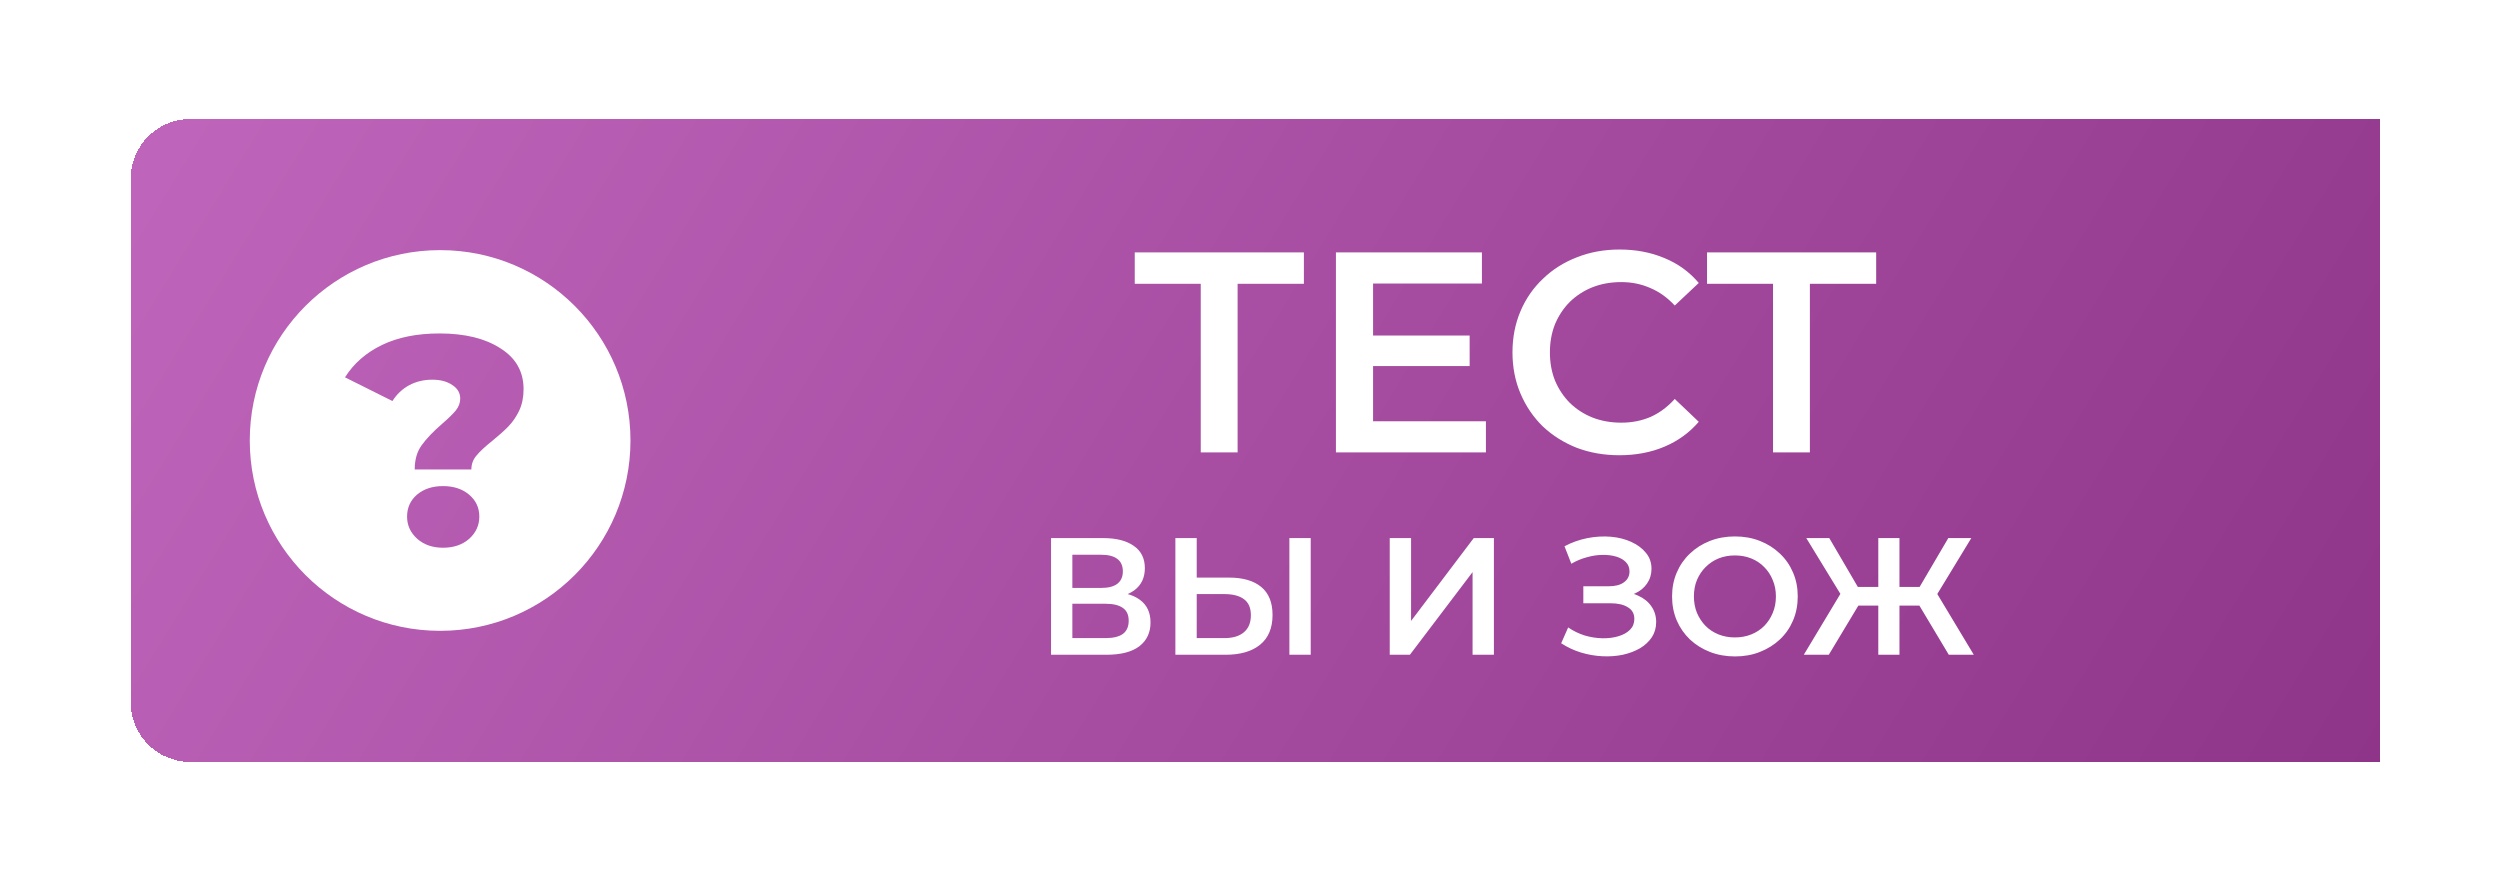 <svg width="210" height="74" viewBox="0 0 210 74" fill="none" xmlns="http://www.w3.org/2000/svg">
<g filter="url(#filter0_d_2_99)">
<path d="M10.98 10C10.98 7.239 13.219 5 15.98 5H199.96V59H15.98C13.219 59 10.98 56.761 10.98 54V10Z" fill="url(#paint0_linear_2_99)" shape-rendering="crispEdges"/>
<path fill-rule="evenodd" clip-rule="evenodd" d="M52.96 32C52.96 40.831 45.801 47.99 36.97 47.99C28.139 47.99 20.98 40.831 20.98 32C20.98 23.169 28.139 16.01 36.97 16.01C45.801 16.01 52.96 23.169 52.96 32ZM35.424 32.396C35.032 32.927 34.836 33.608 34.836 34.437H39.595C39.595 33.989 39.738 33.599 40.023 33.267C40.308 32.919 40.754 32.504 41.36 32.023C41.912 31.574 42.358 31.176 42.697 30.827C43.053 30.462 43.356 30.023 43.606 29.508C43.855 28.977 43.98 28.371 43.98 27.691C43.98 26.213 43.329 25.068 42.028 24.255C40.745 23.425 39.042 23.01 36.921 23.01C35.032 23.01 33.419 23.334 32.082 23.981C30.745 24.628 29.711 25.533 28.98 26.695L32.964 28.686C33.32 28.122 33.784 27.682 34.354 27.367C34.943 27.052 35.593 26.894 36.306 26.894C37.001 26.894 37.563 27.043 37.991 27.342C38.436 27.624 38.659 28.006 38.659 28.487C38.659 28.836 38.534 29.168 38.285 29.483C38.035 29.782 37.652 30.155 37.135 30.603C36.386 31.251 35.816 31.848 35.424 32.396ZM35.05 40.263C35.62 40.761 36.342 41.01 37.215 41.01C38.106 41.01 38.837 40.761 39.408 40.263C39.978 39.749 40.263 39.126 40.263 38.396C40.263 37.649 39.978 37.035 39.408 36.554C38.837 36.072 38.106 35.832 37.215 35.832C36.324 35.832 35.593 36.072 35.023 36.554C34.47 37.035 34.194 37.649 34.194 38.396C34.194 39.126 34.479 39.749 35.05 40.263Z" fill="white"/>
<path d="M100.863 33V18.072L101.607 18.84H95.319V16.2H109.527V18.84H103.239L103.959 18.072V33H100.863ZM115.098 23.184H123.45V25.752H115.098V23.184ZM115.338 30.384H124.818V33H112.218V16.2H124.482V18.816H115.338V30.384ZM136.024 33.24C134.744 33.24 133.552 33.032 132.448 32.616C131.36 32.184 130.408 31.584 129.592 30.816C128.792 30.032 128.168 29.112 127.72 28.056C127.272 27 127.048 25.848 127.048 24.6C127.048 23.352 127.272 22.2 127.72 21.144C128.168 20.088 128.8 19.176 129.616 18.408C130.432 17.624 131.384 17.024 132.472 16.608C133.56 16.176 134.752 15.96 136.048 15.96C137.424 15.96 138.68 16.2 139.816 16.68C140.952 17.144 141.912 17.84 142.696 18.768L140.68 20.664C140.072 20.008 139.392 19.52 138.64 19.2C137.888 18.864 137.072 18.696 136.192 18.696C135.312 18.696 134.504 18.84 133.768 19.128C133.048 19.416 132.416 19.824 131.872 20.352C131.344 20.88 130.928 21.504 130.624 22.224C130.336 22.944 130.192 23.736 130.192 24.6C130.192 25.464 130.336 26.256 130.624 26.976C130.928 27.696 131.344 28.32 131.872 28.848C132.416 29.376 133.048 29.784 133.768 30.072C134.504 30.36 135.312 30.504 136.192 30.504C137.072 30.504 137.888 30.344 138.64 30.024C139.392 29.688 140.072 29.184 140.68 28.512L142.696 30.432C141.912 31.344 140.952 32.04 139.816 32.52C138.68 33 137.416 33.24 136.024 33.24ZM148.934 33V18.072L149.678 18.84H143.39V16.2H157.598V18.84H151.31L152.03 18.072V33H148.934ZM88.286 50V40.2H92.668C93.77 40.2 94.628 40.419 95.244 40.858C95.86 41.287 96.168 41.908 96.168 42.72C96.168 43.523 95.874 44.143 95.286 44.582C94.698 45.011 93.924 45.226 92.962 45.226L93.214 44.722C94.306 44.722 95.151 44.941 95.748 45.38C96.346 45.819 96.644 46.453 96.644 47.284C96.644 48.133 96.332 48.801 95.706 49.286C95.081 49.762 94.157 50 92.934 50H88.286ZM90.078 48.6H92.878C93.513 48.6 93.994 48.483 94.32 48.25C94.647 48.007 94.81 47.639 94.81 47.144C94.81 46.649 94.647 46.29 94.32 46.066C93.994 45.833 93.513 45.716 92.878 45.716H90.078V48.6ZM90.078 44.386H92.514C93.102 44.386 93.55 44.269 93.858 44.036C94.166 43.793 94.32 43.448 94.32 43C94.32 42.533 94.166 42.183 93.858 41.95C93.55 41.717 93.102 41.6 92.514 41.6H90.078V44.386ZM103.24 43.518C104.406 43.518 105.307 43.779 105.942 44.302C106.576 44.825 106.894 45.609 106.894 46.654C106.894 47.755 106.544 48.591 105.844 49.16C105.153 49.72 104.187 50 102.946 50H98.732V40.2H100.524V43.518H103.24ZM102.862 48.6C103.562 48.6 104.103 48.437 104.486 48.11C104.878 47.783 105.074 47.307 105.074 46.682C105.074 46.066 104.882 45.618 104.5 45.338C104.117 45.049 103.571 44.904 102.862 44.904H100.524V48.6H102.862ZM108.308 50V40.2H110.1V50H108.308ZM116.738 50V40.2H118.53V47.158L123.794 40.2H125.488V50H123.696V43.056L118.432 50H116.738ZM131.138 49.034L131.726 47.704C132.146 47.993 132.604 48.217 133.098 48.376C133.602 48.525 134.102 48.605 134.596 48.614C135.091 48.623 135.539 48.567 135.94 48.446C136.351 48.325 136.678 48.143 136.92 47.9C137.163 47.657 137.284 47.354 137.284 46.99C137.284 46.551 137.102 46.225 136.738 46.01C136.384 45.786 135.898 45.674 135.282 45.674H133V44.246H135.142C135.693 44.246 136.118 44.134 136.416 43.91C136.724 43.686 136.878 43.383 136.878 43C136.878 42.683 136.776 42.421 136.57 42.216C136.374 42.011 136.104 41.857 135.758 41.754C135.422 41.651 135.04 41.605 134.61 41.614C134.19 41.614 133.752 41.679 133.294 41.81C132.837 41.931 132.403 42.113 131.992 42.356L131.418 40.886C132.034 40.559 132.678 40.331 133.35 40.2C134.032 40.069 134.69 40.032 135.324 40.088C135.959 40.144 136.528 40.289 137.032 40.522C137.546 40.755 137.956 41.063 138.264 41.446C138.572 41.819 138.726 42.263 138.726 42.776C138.726 43.243 138.6 43.658 138.348 44.022C138.106 44.377 137.77 44.652 137.34 44.848C136.911 45.044 136.412 45.142 135.842 45.142L135.912 44.694C136.556 44.694 137.116 44.806 137.592 45.03C138.078 45.245 138.451 45.543 138.712 45.926C138.983 46.309 139.118 46.752 139.118 47.256C139.118 47.732 138.997 48.157 138.754 48.53C138.512 48.894 138.18 49.202 137.76 49.454C137.34 49.697 136.86 49.879 136.318 50C135.777 50.112 135.208 50.154 134.61 50.126C134.013 50.098 133.416 49.995 132.818 49.818C132.23 49.641 131.67 49.379 131.138 49.034ZM145.746 50.14C144.981 50.14 144.276 50.014 143.632 49.762C142.988 49.51 142.428 49.16 141.952 48.712C141.476 48.255 141.108 47.723 140.846 47.116C140.585 46.5 140.454 45.828 140.454 45.1C140.454 44.372 140.585 43.705 140.846 43.098C141.108 42.482 141.476 41.95 141.952 41.502C142.428 41.045 142.988 40.69 143.632 40.438C144.276 40.186 144.976 40.06 145.732 40.06C146.498 40.06 147.198 40.186 147.832 40.438C148.476 40.69 149.036 41.045 149.512 41.502C149.988 41.95 150.357 42.482 150.618 43.098C150.88 43.705 151.01 44.372 151.01 45.1C151.01 45.828 150.88 46.5 150.618 47.116C150.357 47.732 149.988 48.264 149.512 48.712C149.036 49.16 148.476 49.51 147.832 49.762C147.198 50.014 146.502 50.14 145.746 50.14ZM145.732 48.544C146.227 48.544 146.684 48.46 147.104 48.292C147.524 48.124 147.888 47.886 148.196 47.578C148.504 47.261 148.742 46.897 148.91 46.486C149.088 46.066 149.176 45.604 149.176 45.1C149.176 44.596 149.088 44.139 148.91 43.728C148.742 43.308 148.504 42.944 148.196 42.636C147.888 42.319 147.524 42.076 147.104 41.908C146.684 41.74 146.227 41.656 145.732 41.656C145.238 41.656 144.78 41.74 144.36 41.908C143.95 42.076 143.586 42.319 143.268 42.636C142.96 42.944 142.718 43.308 142.54 43.728C142.372 44.139 142.288 44.596 142.288 45.1C142.288 45.595 142.372 46.052 142.54 46.472C142.718 46.892 142.96 47.261 143.268 47.578C143.576 47.886 143.94 48.124 144.36 48.292C144.78 48.46 145.238 48.544 145.732 48.544ZM163.699 50L160.843 45.226L162.383 44.316L165.799 50H163.699ZM159.023 45.87V44.302H161.977V45.87H159.023ZM162.481 45.31L160.787 45.086L163.657 40.2H165.589L162.481 45.31ZM153.619 50H151.519L154.935 44.316L156.489 45.226L153.619 50ZM159.555 50H157.777V40.2H159.555V50ZM158.309 45.87H155.341V44.302H158.309V45.87ZM154.851 45.31L151.729 40.2H153.661L156.517 45.086L154.851 45.31Z" fill="white"/>
</g>
<defs>
<filter id="filter0_d_2_99" x="0.98" y="0" width="208.98" height="74" filterUnits="userSpaceOnUse" color-interpolation-filters="sRGB">
<feFlood flood-opacity="0" result="BackgroundImageFix"/>
<feColorMatrix in="SourceAlpha" type="matrix" values="0 0 0 0 0 0 0 0 0 0 0 0 0 0 0 0 0 0 127 0" result="hardAlpha"/>
<feOffset dy="5"/>
<feGaussianBlur stdDeviation="5"/>
<feComposite in2="hardAlpha" operator="out"/>
<feColorMatrix type="matrix" values="0 0 0 0 0.255 0 0 0 0 0.365 0 0 0 0 0.604 0 0 0 0.25 0"/>
<feBlend mode="normal" in2="BackgroundImageFix" result="effect1_dropShadow_2_99"/>
<feBlend mode="normal" in="SourceGraphic" in2="effect1_dropShadow_2_99" result="shape"/>
</filter>
<linearGradient id="paint0_linear_2_99" x1="199.96" y1="59" x2="38.468" y2="-39.889" gradientUnits="userSpaceOnUse">
<stop stop-color="#8E3589"/>
<stop offset="1" stop-color="#BF65BB"/>
</linearGradient>
</defs>
</svg>
